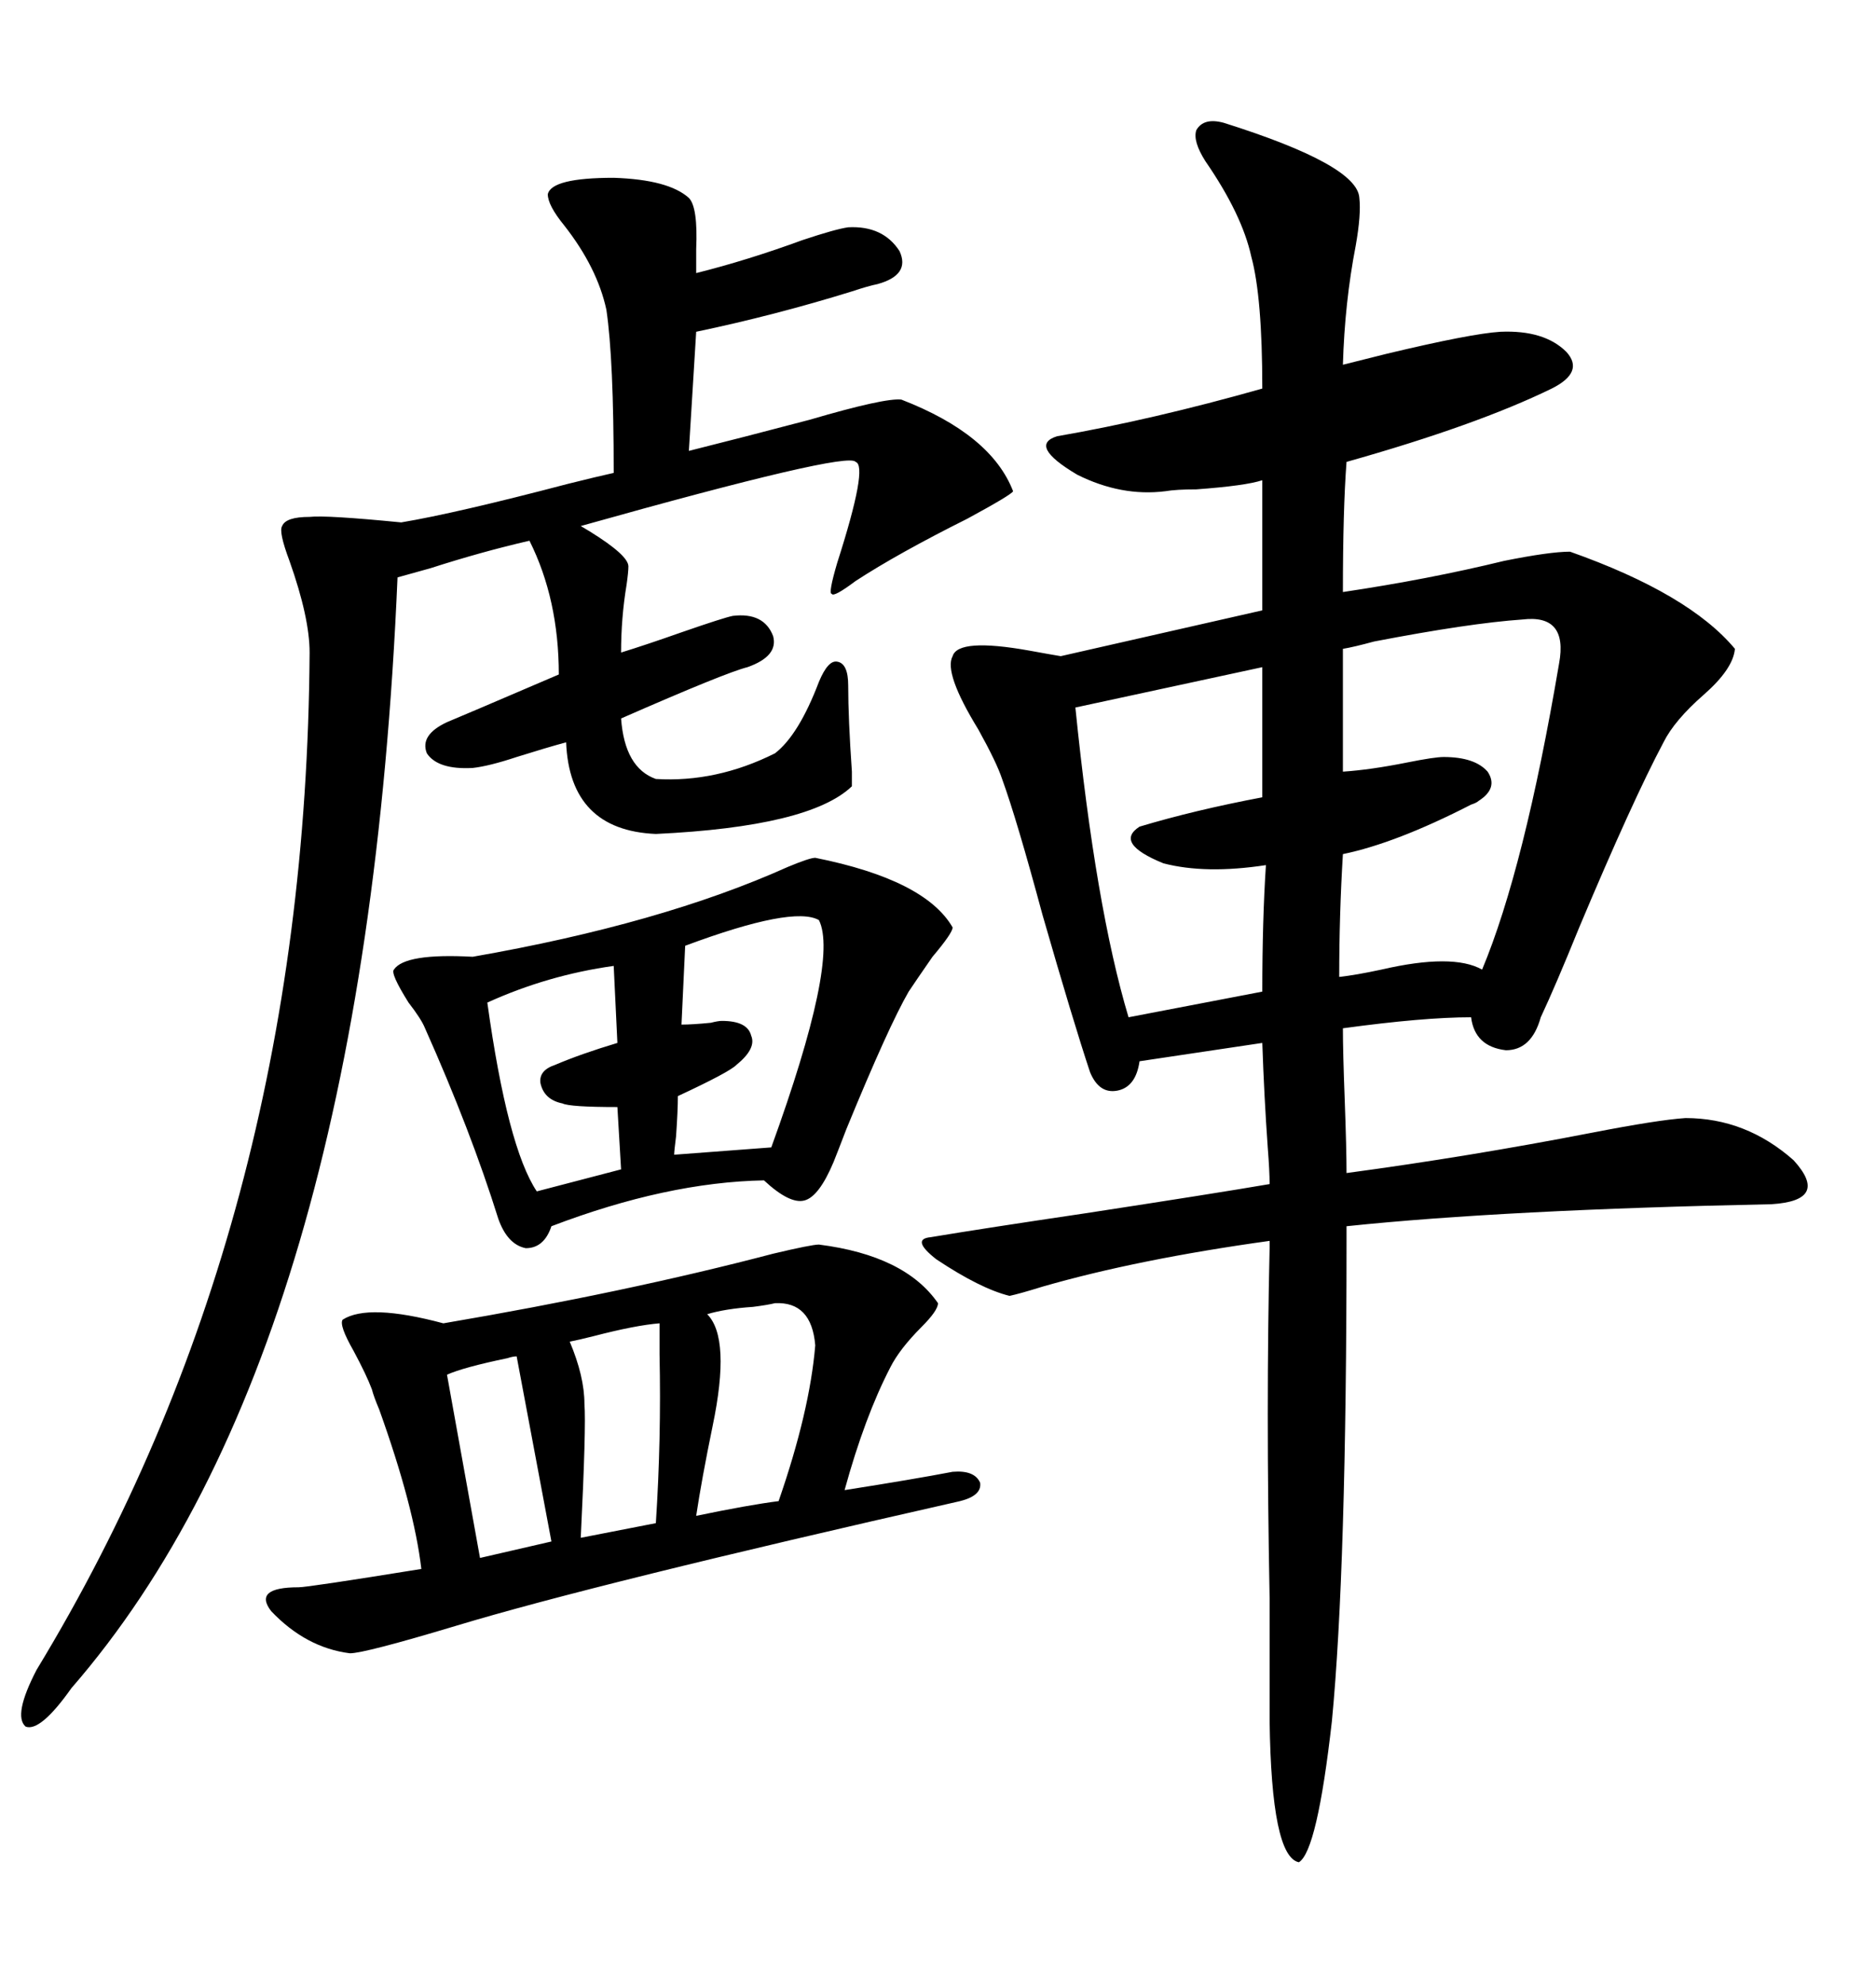 <svg xmlns="http://www.w3.org/2000/svg" xmlns:xlink="http://www.w3.org/1999/xlink" width="300" height="317.285"><path d="M195.70 19.63L195.70 19.63Q217.09 26.37 217.38 31.64L217.38 31.64Q217.68 34.28 216.80 39.26L216.80 39.26Q215.04 48.34 214.75 58.30L214.75 58.30Q217.09 57.71 221.78 56.54L221.78 56.54Q235.25 53.32 239.94 53.03L239.94 53.03Q246.97 52.73 250.49 56.25L250.49 56.25Q253.42 59.47 248.14 62.11L248.14 62.11Q236.13 67.97 215.33 73.83L215.33 73.83Q214.75 81.45 214.75 94.63L214.75 94.63Q228.52 92.58 240.53 89.65L240.53 89.65Q247.85 88.18 251.07 88.18L251.07 88.18Q270.12 94.92 277.44 103.71L277.44 103.71Q277.15 106.93 272.46 111.04L272.46 111.04Q267.77 115.14 266.02 118.65L266.02 118.65Q261.04 128.03 252.54 148.24L252.54 148.24Q248.73 157.62 246.39 162.60L246.39 162.60Q244.92 167.87 240.82 167.87L240.82 167.87Q235.84 167.29 235.25 162.60L235.25 162.60Q227.64 162.60 214.75 164.36L214.75 164.36Q214.75 168.16 215.04 175.78L215.04 175.78Q215.33 183.69 215.33 187.50L215.33 187.50Q234.96 184.86 254.59 181.05L254.59 181.05Q265.14 179.00 269.53 178.71L269.53 178.71Q279.20 178.71 286.82 185.45L286.82 185.45Q292.68 191.89 283.30 192.48L283.30 192.48Q240.53 193.36 215.33 196.00L215.33 196.00L215.33 198.34Q215.33 250.78 212.99 275.10L212.99 275.10Q210.64 295.90 207.71 297.66L207.71 297.66Q203.32 296.78 203.03 275.10L203.03 275.10Q203.03 268.36 203.03 255.47L203.03 255.47Q202.44 224.71 203.03 199.51L203.03 199.51L203.03 198.34Q181.93 201.27 166.70 205.66L166.70 205.66Q162.89 206.84 161.43 207.13L161.43 207.13Q156.74 205.96 149.71 201.27L149.71 201.27Q145.61 198.05 148.83 197.75L148.83 197.75Q157.62 196.29 173.44 193.95L173.44 193.95Q194.53 190.72 203.03 189.26L203.03 189.26Q203.03 187.21 202.73 183.40L202.73 183.40Q202.15 175.20 201.86 166.70L201.86 166.70L182.23 169.63Q181.64 173.73 178.71 174.32L178.71 174.32Q175.78 174.90 174.32 171.39L174.32 171.39Q171.68 163.48 166.70 146.19L166.70 146.19Q162.60 130.96 160.25 124.51L160.25 124.51Q159.38 121.88 156.45 116.60L156.45 116.60Q150.88 107.52 152.34 104.88L152.34 104.88Q153.22 101.95 164.65 104.00L164.65 104.00Q167.87 104.59 169.63 104.88L169.63 104.88L201.86 97.56L201.86 76.76Q199.22 77.64 191.31 78.22L191.31 78.22Q188.09 78.22 186.33 78.52L186.33 78.52Q179.30 79.39 172.27 75.88L172.27 75.88Q164.36 71.19 169.04 69.73L169.04 69.73Q184.28 67.09 201.86 62.11L201.86 62.11Q201.86 47.46 200.10 41.02L200.10 41.02Q198.63 34.28 192.77 25.78L192.77 25.78Q190.72 22.56 191.31 20.80L191.31 20.80Q192.48 18.75 195.70 19.63ZM87.60 31.05L87.60 31.05Q88.18 28.42 98.14 28.42L98.14 28.42Q106.93 28.71 110.16 31.64L110.16 31.64Q111.62 33.11 111.33 39.84L111.33 39.84Q111.33 42.19 111.33 43.65L111.33 43.65Q119.53 41.60 128.32 38.38L128.32 38.38Q133.59 36.62 135.64 36.33L135.64 36.33Q141.21 36.04 143.85 40.14L143.85 40.14Q145.61 43.95 140.33 45.41L140.33 45.41Q138.87 45.70 136.23 46.58L136.23 46.58Q123.93 50.39 111.33 53.03L111.33 53.03L110.16 72.07Q118.36 70.02 129.49 67.09L129.49 67.09Q141.50 63.57 144.14 63.87L144.14 63.87Q158.50 69.43 162.01 78.52L162.01 78.52Q161.72 79.10 154.69 82.91L154.69 82.91Q143.55 88.48 136.82 92.87L136.82 92.87Q133.30 95.51 133.01 94.92L133.01 94.92Q132.42 94.92 133.89 89.94L133.89 89.94Q138.87 74.41 136.82 73.83L136.82 73.83Q135.64 72.07 92.87 84.08L92.87 84.08Q92.87 84.08 94.34 84.96L94.34 84.96Q100.49 88.77 100.49 90.53L100.49 90.53Q100.49 91.41 100.20 93.46L100.20 93.46Q99.32 98.73 99.32 104.30L99.32 104.30Q103.13 103.13 108.98 101.07L108.98 101.07Q115.72 98.73 117.19 98.44L117.19 98.44Q122.17 97.85 123.63 101.66L123.63 101.66Q124.51 104.88 119.53 106.64L119.53 106.64Q116.02 107.52 99.32 114.84L99.32 114.84Q99.90 122.75 104.88 124.51L104.88 124.51Q114.55 125.10 123.93 120.41L123.93 120.41Q127.73 117.48 130.96 108.98L130.96 108.98Q132.42 105.47 133.89 105.76L133.89 105.76Q135.64 106.05 135.64 109.57L135.64 109.57Q135.64 114.84 136.23 123.34L136.23 123.34Q136.23 125.39 136.23 125.68L136.23 125.68Q129.49 132.13 104.88 133.30L104.88 133.30Q91.11 132.71 90.53 118.65L90.53 118.65Q87.30 119.53 82.62 121.00L82.62 121.00Q78.22 122.46 75.59 122.75L75.59 122.75Q70.02 123.05 68.26 120.41L68.26 120.41Q67.09 117.48 71.48 115.43L71.48 115.43Q72.95 114.84 89.36 107.81L89.36 107.81Q89.36 95.80 84.67 86.43L84.67 86.43Q77.05 88.18 68.85 90.82L68.85 90.82Q65.63 91.70 63.57 92.29L63.57 92.29Q58.30 215.92 11.43 269.82L11.43 269.82Q6.45 276.86 4.10 275.98L4.10 275.98Q2.05 274.22 5.86 266.89L5.86 266.89Q48.93 196.00 49.51 104.30L49.51 104.30Q49.51 98.73 46.29 89.65L46.29 89.65Q44.53 84.96 45.12 84.08L45.12 84.08Q45.70 82.62 49.51 82.62L49.51 82.62Q52.15 82.32 64.16 83.50L64.16 83.50Q72.95 82.03 90.82 77.34L90.82 77.34Q95.51 76.17 98.14 75.59L98.14 75.59Q98.14 57.42 96.97 49.51L96.97 49.51Q95.51 42.77 90.23 36.04L90.23 36.04Q87.60 32.81 87.60 31.05ZM130.96 198.93L130.96 198.93Q144.73 200.68 150 208.30L150 208.30Q150 209.47 147.36 212.11L147.36 212.11Q143.85 215.63 142.38 218.55L142.38 218.55Q138.28 226.46 135.06 238.18L135.06 238.18Q146.19 236.43 152.34 235.25L152.34 235.25Q155.86 234.96 156.74 237.01L156.74 237.01Q157.03 239.06 153.52 239.94L153.52 239.94Q95.21 253.13 72.95 259.86L72.95 259.86Q58.30 264.26 55.96 264.26L55.96 264.26Q48.93 263.38 43.36 257.52L43.36 257.52Q40.43 253.71 47.75 253.71L47.75 253.71Q49.22 253.71 67.38 250.78L67.38 250.78Q66.21 240.82 60.64 225.29L60.64 225.29Q59.77 223.24 59.47 222.07L59.47 222.07Q58.59 219.73 56.54 215.92L56.54 215.92Q54.20 211.82 54.79 210.94L54.79 210.94Q58.89 208.30 70.90 211.52L70.90 211.52Q100.20 206.54 123.63 200.39L123.63 200.39Q129.79 198.93 130.96 198.93ZM130.37 137.11L130.37 137.11Q147.95 140.63 152.34 148.24L152.34 148.24Q152.34 149.12 149.12 152.93L149.12 152.93Q146.48 156.74 145.31 158.50L145.31 158.50Q142.09 164.06 135.35 180.47L135.35 180.47Q133.89 184.28 133.30 185.74L133.30 185.74Q130.96 191.31 128.61 191.89L128.61 191.89Q126.27 192.48 122.17 188.67L122.17 188.67Q106.64 188.96 88.18 196.00L88.18 196.00Q87.01 199.51 84.08 199.51L84.08 199.51Q81.15 198.93 79.69 194.82L79.69 194.82Q75.29 180.76 67.97 164.36L67.97 164.36Q67.38 162.89 65.33 160.25L65.33 160.25Q62.40 155.57 62.99 154.98L62.99 154.98Q64.75 152.34 75.59 152.93L75.59 152.93Q105.76 147.66 125.98 138.57L125.98 138.57Q129.49 137.11 130.37 137.11ZM214.75 136.52L214.75 136.52Q214.16 146.19 214.16 156.15L214.16 156.15Q216.80 155.86 220.90 154.98L220.90 154.98Q232.32 152.34 237.01 154.98L237.01 154.98Q243.75 138.87 249.32 106.05L249.32 106.05Q250.78 98.14 243.46 99.02L243.46 99.02Q234.96 99.61 219.73 102.54L219.73 102.54Q216.50 103.42 214.75 103.71L214.75 103.71L214.75 123.34Q219.14 123.05 225 121.88L225 121.88Q229.39 121.00 230.86 121.00L230.86 121.00Q235.84 121.00 237.89 123.34L237.89 123.34Q239.65 125.98 236.43 128.03L236.43 128.03Q236.13 128.32 235.25 128.61L235.25 128.61Q223.24 134.77 214.75 136.52ZM182.23 132.13L182.23 132.13Q191.02 129.49 201.86 127.44L201.86 127.44L201.86 106.64L171.97 113.09Q175.20 145.02 180.47 162.60L180.47 162.60L201.86 158.50Q201.86 147.07 202.44 138.28L202.44 138.28Q192.77 139.75 186.04 137.99L186.04 137.99Q178.13 134.77 182.23 132.13ZM130.96 147.07L130.96 147.07Q126.86 144.73 109.57 151.17L109.57 151.17L108.98 163.77Q110.74 163.77 113.67 163.48L113.67 163.48Q114.84 163.18 115.43 163.18L115.43 163.18Q119.53 163.18 120.12 165.53L120.12 165.53Q121.00 167.58 117.77 170.21L117.77 170.21Q116.60 171.39 108.40 175.20L108.40 175.20Q108.40 177.54 108.11 181.64L108.11 181.64Q107.81 183.98 107.81 184.57L107.81 184.57L123.34 183.40Q134.18 153.52 130.96 147.07ZM98.73 166.70L98.14 154.39Q87.60 155.86 77.93 160.25L77.93 160.25Q81.15 183.40 85.84 190.43L85.84 190.43L99.32 186.91L98.73 176.95Q91.11 176.95 89.94 176.37L89.94 176.37Q87.01 175.78 86.43 173.14L86.43 173.14Q86.13 171.09 88.77 170.21L88.77 170.21Q92.87 168.46 98.73 166.70L98.73 166.70ZM123.93 208.30L123.93 208.30Q122.75 208.59 120.41 208.89L120.41 208.89Q116.02 209.18 113.09 210.06L113.09 210.06Q116.89 213.87 113.96 227.93L113.96 227.93Q112.21 236.43 111.33 242.29L111.33 242.29Q119.82 240.53 124.51 239.94L124.51 239.94Q129.49 225.59 130.37 215.04L130.37 215.04Q129.79 208.01 123.93 208.30ZM105.47 211.52L105.47 211.52Q101.66 211.82 94.92 213.57L94.92 213.57Q92.58 214.16 91.11 214.45L91.11 214.45Q93.46 220.02 93.46 224.41L93.46 224.41Q93.75 227.93 92.87 245.80L92.87 245.80L104.88 243.46Q105.76 229.98 105.47 216.50L105.47 216.50Q105.47 212.99 105.47 211.52ZM88.18 246.39L82.62 216.80Q82.03 216.80 81.15 217.09L81.15 217.09Q74.12 218.55 71.48 219.73L71.48 219.73L76.76 249.02L88.18 246.39Z"/></svg>